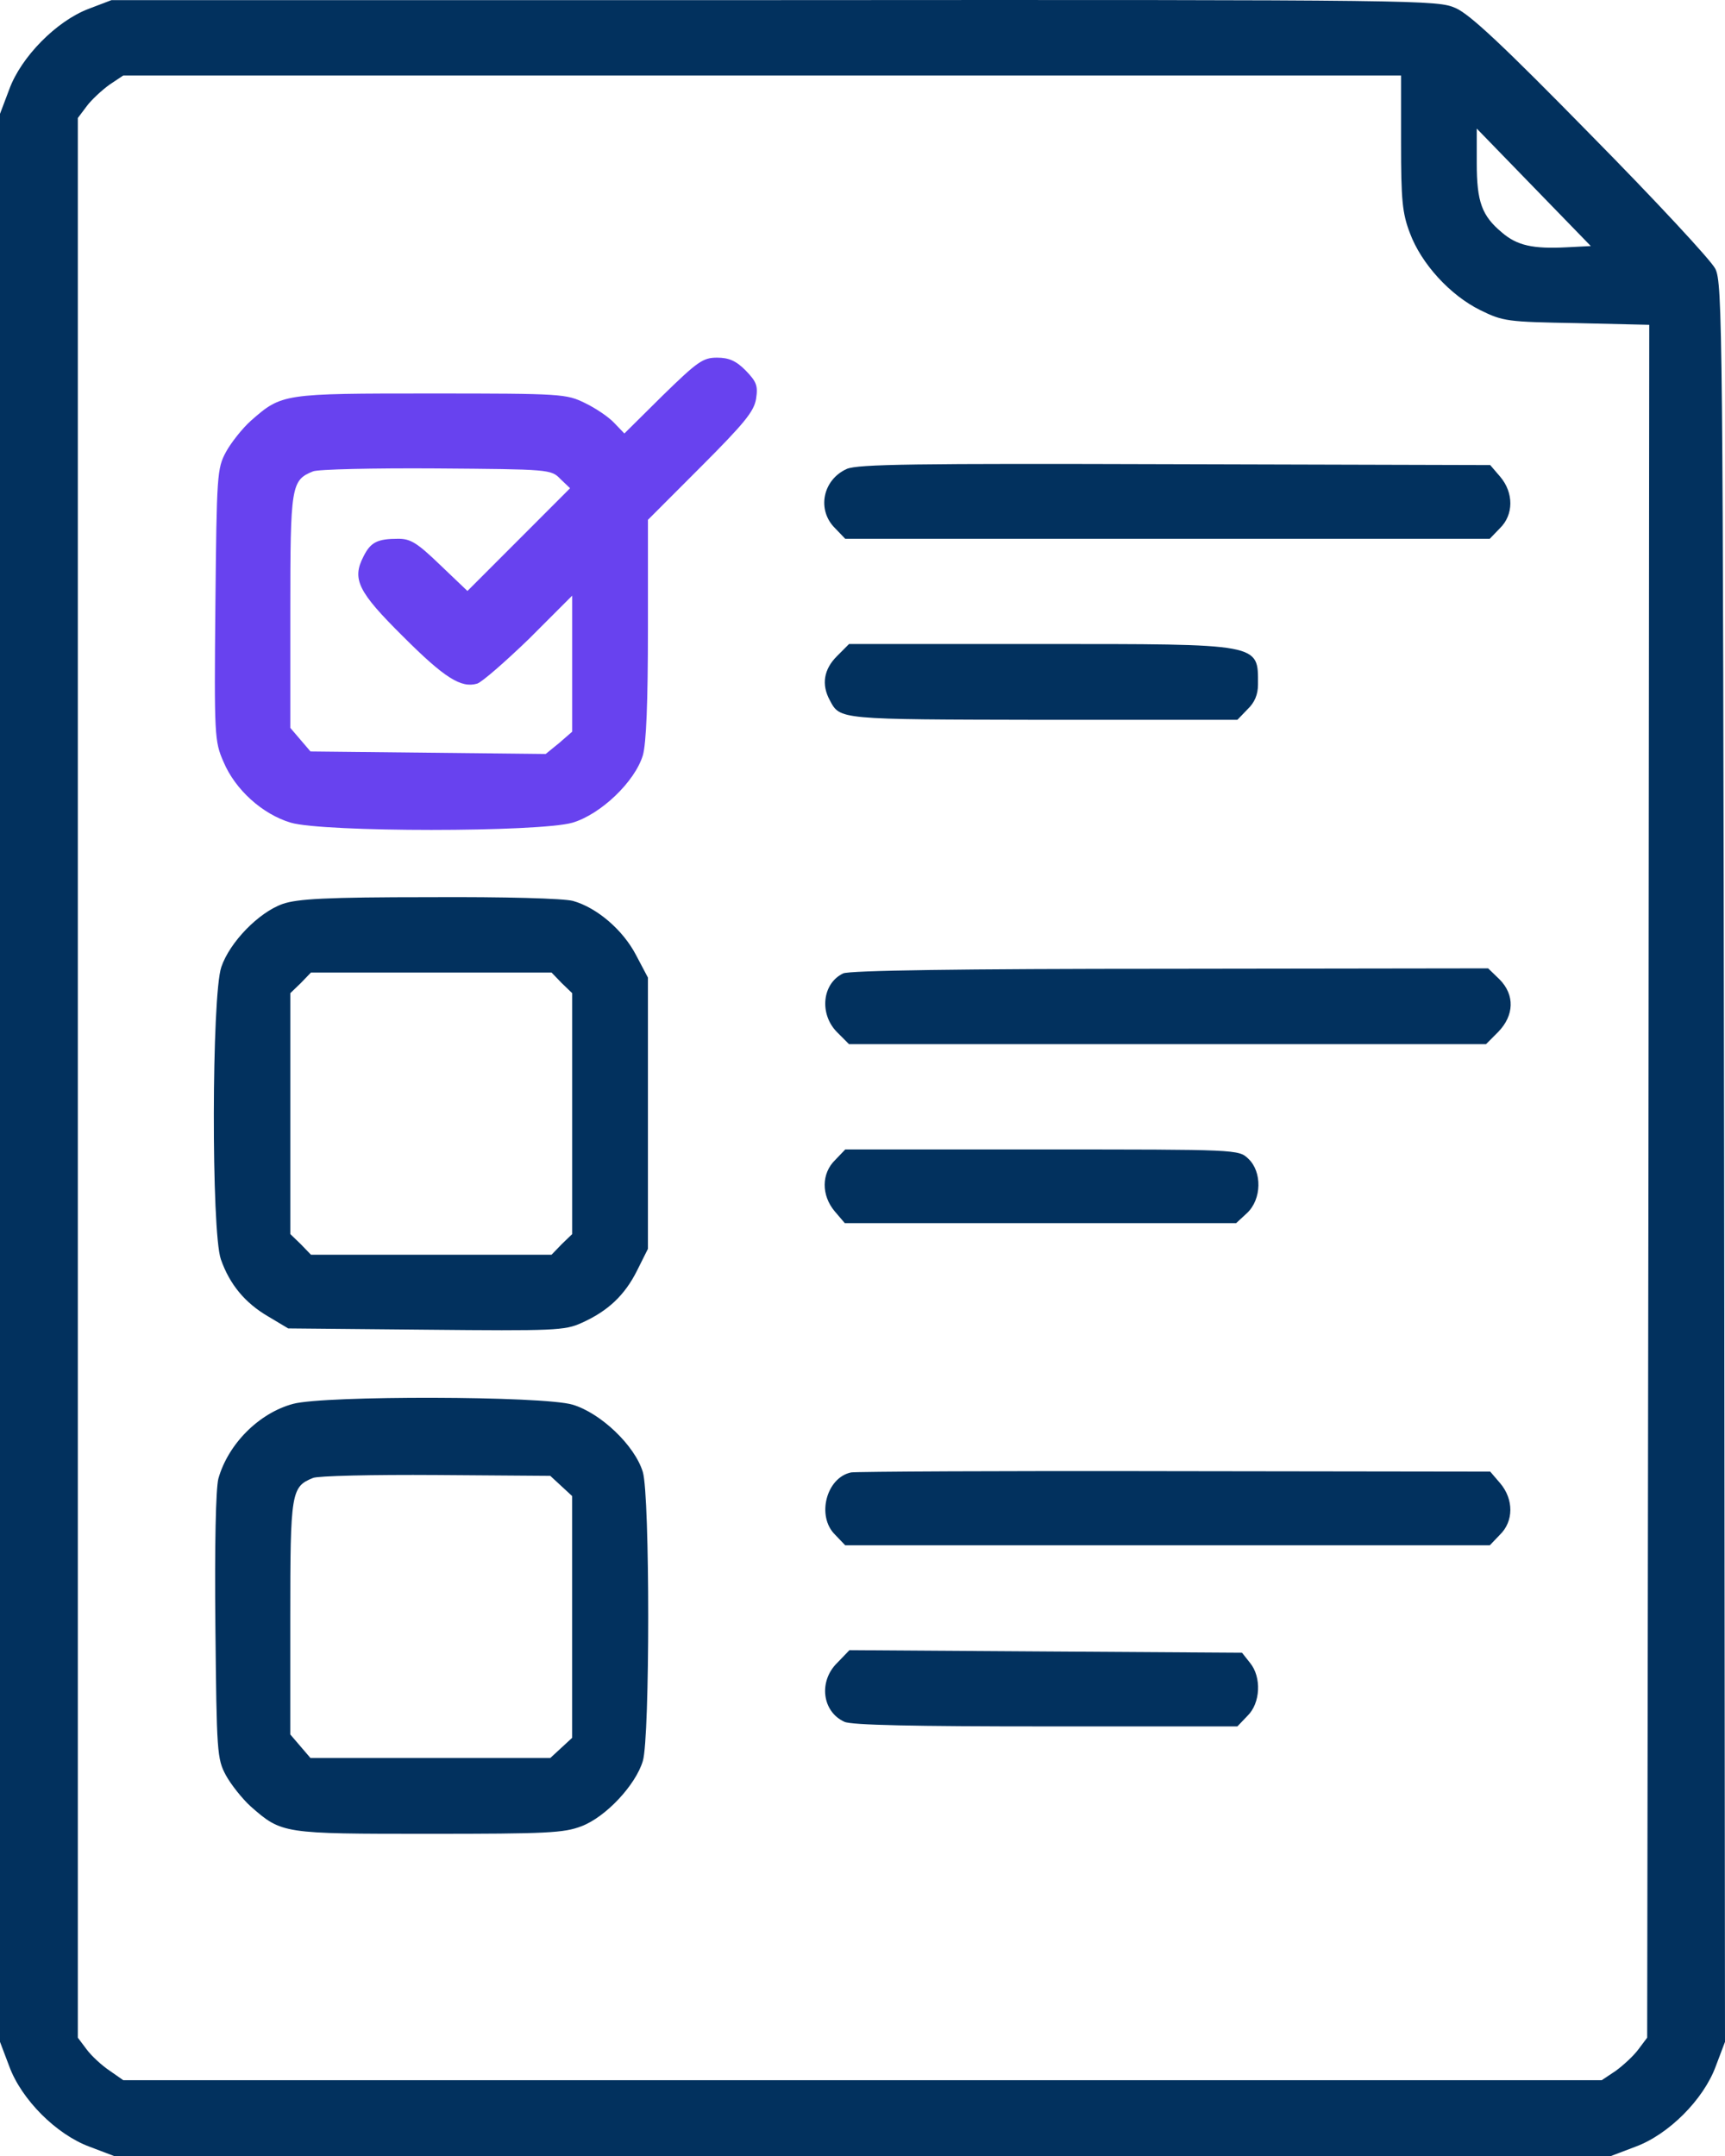 <svg width="44" height="55" viewBox="0 0 44 55" fill="none" xmlns="http://www.w3.org/2000/svg">
<path d="M2.254 0.228C1.438 0.54 0.537 1.453 0.236 2.28L0 2.904V27.496V52.088L0.236 52.712C0.547 53.56 1.438 54.452 2.286 54.764L2.908 55H22H41.092L41.714 54.764C42.562 54.452 43.453 53.56 43.764 52.712L44 52.088L43.978 29.666C43.946 8.318 43.936 7.223 43.753 6.857C43.646 6.642 42.218 5.106 40.587 3.452C38.366 1.185 37.497 0.368 37.132 0.207C36.66 0.003 36.434 -0.008 19.746 0.003H2.844L2.254 0.228ZM35.737 3.645C35.737 5.106 35.769 5.439 35.962 5.944C36.252 6.728 36.992 7.534 37.754 7.91C38.344 8.2 38.441 8.211 40.222 8.243L42.068 8.286L42.047 30.128L42.015 51.981L41.789 52.282C41.671 52.443 41.403 52.69 41.21 52.83L40.856 53.066H22H3.144L2.79 52.819C2.597 52.69 2.329 52.443 2.211 52.282L1.985 51.981V27.496V3.011L2.211 2.71C2.329 2.549 2.597 2.302 2.79 2.162L3.144 1.926H19.435H35.737V3.645ZM39.954 6.309C39.106 6.352 38.699 6.266 38.312 5.933C37.797 5.504 37.668 5.149 37.668 4.161V3.28L39.117 4.773L40.577 6.277L39.954 6.309Z" fill="#02315e"/>
<path d="M16.902 10.091L15.926 11.058L15.668 10.79C15.528 10.639 15.196 10.414 14.928 10.285C14.445 10.048 14.348 10.038 11 10.038C7.211 10.038 7.19 10.038 6.396 10.736C6.181 10.929 5.891 11.295 5.763 11.531C5.537 11.95 5.527 12.111 5.494 15.431C5.462 18.772 5.473 18.912 5.698 19.428C5.999 20.148 6.696 20.771 7.415 20.986C8.242 21.233 13.758 21.233 14.606 20.986C15.325 20.771 16.194 19.943 16.398 19.267C16.484 18.966 16.527 17.934 16.527 16.043V13.261L17.868 11.918C18.984 10.8 19.231 10.5 19.285 10.177C19.338 9.834 19.295 9.737 19.016 9.447C18.77 9.2 18.587 9.124 18.287 9.124C17.932 9.124 17.793 9.221 16.902 10.091ZM14.294 12.219L14.541 12.455L13.232 13.766L11.923 15.076L11.225 14.41C10.646 13.852 10.474 13.744 10.163 13.744C9.626 13.744 9.454 13.83 9.272 14.195C8.971 14.776 9.132 15.098 10.281 16.237C11.343 17.3 11.762 17.558 12.169 17.44C12.287 17.408 12.889 16.881 13.5 16.291L14.595 15.195V16.935V18.665L14.262 18.955L13.919 19.234L10.925 19.202L7.92 19.17L7.662 18.869L7.405 18.568V15.592C7.405 12.391 7.426 12.251 7.984 12.025C8.102 11.972 9.529 11.939 11.129 11.95C14.005 11.972 14.058 11.972 14.294 12.219Z" fill="#6842EF"/>
<path d="M21.602 11.961C20.98 12.24 20.83 13.014 21.302 13.476L21.559 13.744H29.78H38L38.258 13.476C38.612 13.132 38.612 12.573 38.269 12.165L38.011 11.864L29.973 11.842C23.309 11.821 21.892 11.842 21.602 11.961Z" fill="#02315e"/>
<path d="M21.346 16.741C21.013 17.074 20.949 17.461 21.163 17.858C21.432 18.363 21.357 18.352 26.594 18.363H31.562L31.82 18.095C32.002 17.923 32.088 17.719 32.088 17.461C32.088 16.408 32.206 16.429 26.508 16.429H21.657L21.346 16.741Z" fill="#02315e"/>
<path d="M7.212 23.059C6.6 23.274 5.859 24.036 5.645 24.67C5.398 25.39 5.387 31.428 5.634 32.126C5.859 32.771 6.256 33.244 6.847 33.587L7.351 33.888L10.86 33.921C14.123 33.953 14.412 33.942 14.831 33.749C15.507 33.448 15.936 33.04 16.248 32.416L16.527 31.858V28.398V24.939L16.226 24.369C15.893 23.725 15.228 23.155 14.616 22.983C14.38 22.919 12.899 22.876 10.946 22.887C8.317 22.887 7.587 22.93 7.212 23.059ZM14.327 25.078L14.595 25.336V28.409V31.482L14.327 31.74L14.069 32.008H11H7.931L7.673 31.74L7.405 31.482V28.409V25.336L7.673 25.078L7.931 24.81H11H14.069L14.327 25.078Z" fill="#02315e"/>
<path d="M21.506 24.832C20.969 25.09 20.894 25.863 21.345 26.325L21.656 26.637H29.78H37.904L38.215 26.325C38.623 25.906 38.644 25.38 38.247 24.982L37.958 24.703L29.844 24.714C24.489 24.714 21.656 24.757 21.506 24.832Z" fill="#02315e"/>
<path d="M21.303 29.592C20.948 29.935 20.948 30.494 21.292 30.902L21.549 31.203H26.54H31.53L31.809 30.945C32.185 30.591 32.195 29.892 31.841 29.559C31.594 29.323 31.573 29.323 26.572 29.323H21.56L21.303 29.592Z" fill="#02315e"/>
<path d="M7.479 35.812C6.599 36.048 5.816 36.843 5.569 37.724C5.505 37.993 5.472 39.39 5.494 41.495C5.526 44.708 5.537 44.869 5.762 45.288C5.891 45.524 6.181 45.889 6.395 46.083C7.19 46.781 7.211 46.781 10.946 46.781C13.961 46.781 14.38 46.76 14.831 46.588C15.453 46.352 16.215 45.535 16.397 44.923C16.58 44.321 16.58 38.165 16.397 37.552C16.193 36.876 15.324 36.048 14.605 35.833C13.843 35.608 8.295 35.597 7.479 35.812ZM14.315 37.907L14.594 38.165V41.248V44.332L14.315 44.59L14.036 44.847H10.978H7.919L7.662 44.547L7.404 44.246V41.27C7.404 38.068 7.426 37.928 7.984 37.703C8.102 37.649 9.518 37.617 11.128 37.628L14.036 37.649L14.315 37.907Z" fill="#02315e"/>
<path d="M21.71 37.562C21.077 37.691 20.819 38.68 21.302 39.152L21.559 39.421H29.78H38.001L38.258 39.152C38.612 38.809 38.612 38.25 38.269 37.842L38.011 37.541L29.973 37.53C25.562 37.519 21.838 37.541 21.71 37.562Z" fill="#02315e"/>
<path d="M21.356 42.419C20.873 42.891 20.97 43.665 21.538 43.923C21.71 44.009 23.331 44.041 26.679 44.041H31.562L31.819 43.772C32.152 43.45 32.184 42.784 31.884 42.419L31.68 42.161L26.668 42.129L21.667 42.096L21.356 42.419Z" fill="#02315e"/>
</svg>
